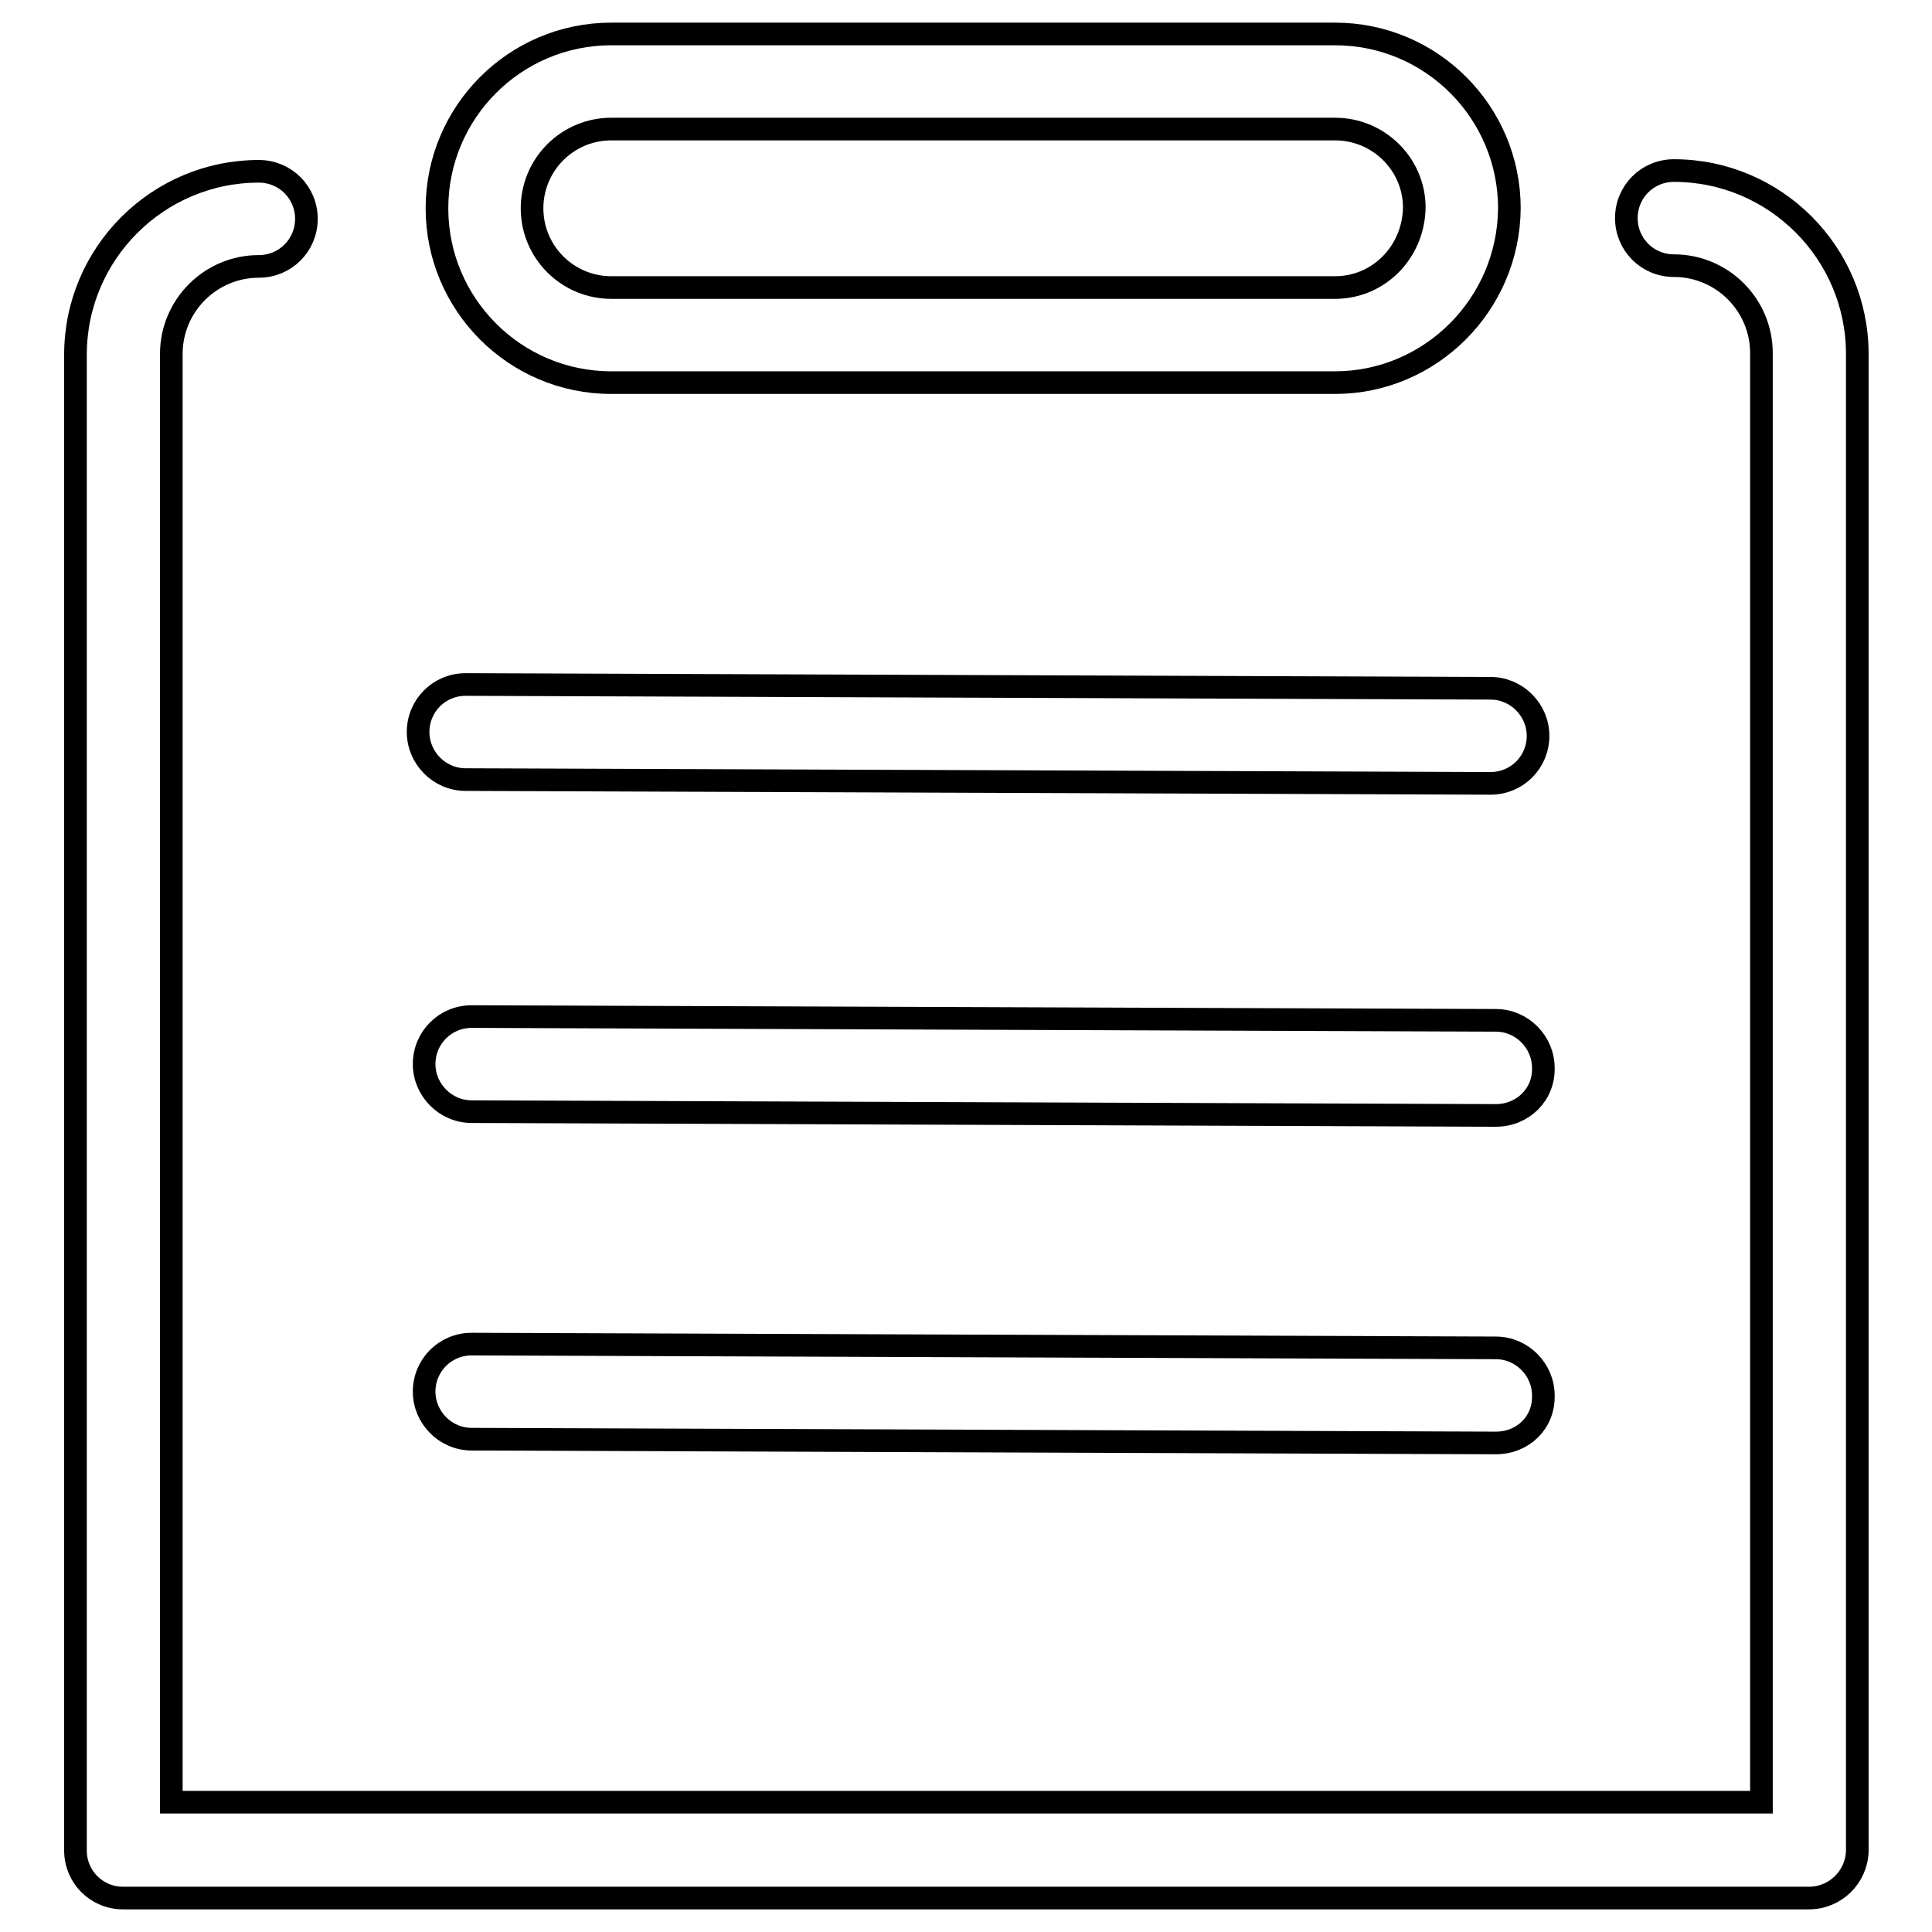 <?xml version="1.0" encoding="utf-8"?>
<!-- Svg Vector Icons : http://www.onlinewebfonts.com/icon -->
<!DOCTYPE svg PUBLIC "-//W3C//DTD SVG 1.1//EN" "http://www.w3.org/Graphics/SVG/1.1/DTD/svg11.dtd">
<svg version="1.1" xmlns="http://www.w3.org/2000/svg" xmlns:xlink="http://www.w3.org/1999/xlink" x="0px" y="0px" viewBox="0 0 256 256" enable-background="new 0 0 256 256" xml:space="preserve">
<g> <path stroke-width="3" fill-opacity="0" stroke="#000000"  d="M239.7,251.5H16.3c-3.5,0-6.3-2.8-6.3-6.3V47c0-13.4,10.9-24.3,24.3-24.3c3.5,0,6.3,2.8,6.3,6.3 s-2.8,6.3-6.3,6.3c-6.4,0-11.6,5.2-11.6,11.6v191.9h210.7v-192c0-6.4-5.2-11.6-11.6-11.6c-3.5,0-6.3-2.8-6.3-6.3 c0-3.5,2.8-6.3,6.3-6.3c13.4,0,24.3,10.9,24.3,24.3v198.4C246,248.7,243.2,251.5,239.7,251.5L239.7,251.5z"/> <path stroke-width="3" fill-opacity="0" stroke="#000000"  d="M176.9,50.7H81c-12.8,0-23.1-10.4-23.1-23.1S68.2,4.5,81,4.5h95.9c12.8,0,23.1,10.4,23.1,23.1 C199.9,40.4,189.5,50.7,176.9,50.7z M81,17.1c-5.8,0-10.5,4.7-10.5,10.5S75.2,38.1,81,38.1h95.9c5.8,0,10.4-4.7,10.5-10.6 c0-5.7-4.7-10.4-10.5-10.4H81z M197.5,103.8l-135.8-0.5c-3.5,0-6.3-2.9-6.3-6.3c0-3.5,2.8-6.3,6.3-6.3l135.8,0.5 c3.5,0,6.3,2.9,6.3,6.3C203.8,101,201,103.8,197.5,103.8z M198.2,147.8l-135.7-0.5c-3.5,0-6.3-2.9-6.3-6.3c0-3.5,2.8-6.3,6.3-6.3 l135.7,0.5c3.5,0,6.3,2.9,6.3,6.3C204.6,145,201.8,147.8,198.2,147.8L198.2,147.8z M198.2,191.2l-135.7-0.5c-3.5,0-6.3-2.9-6.3-6.3 c0-3.5,2.8-6.3,6.3-6.3l135.7,0.5c3.5,0,6.3,2.9,6.3,6.3C204.6,188.5,201.8,191.2,198.2,191.2z"/></g>
</svg>